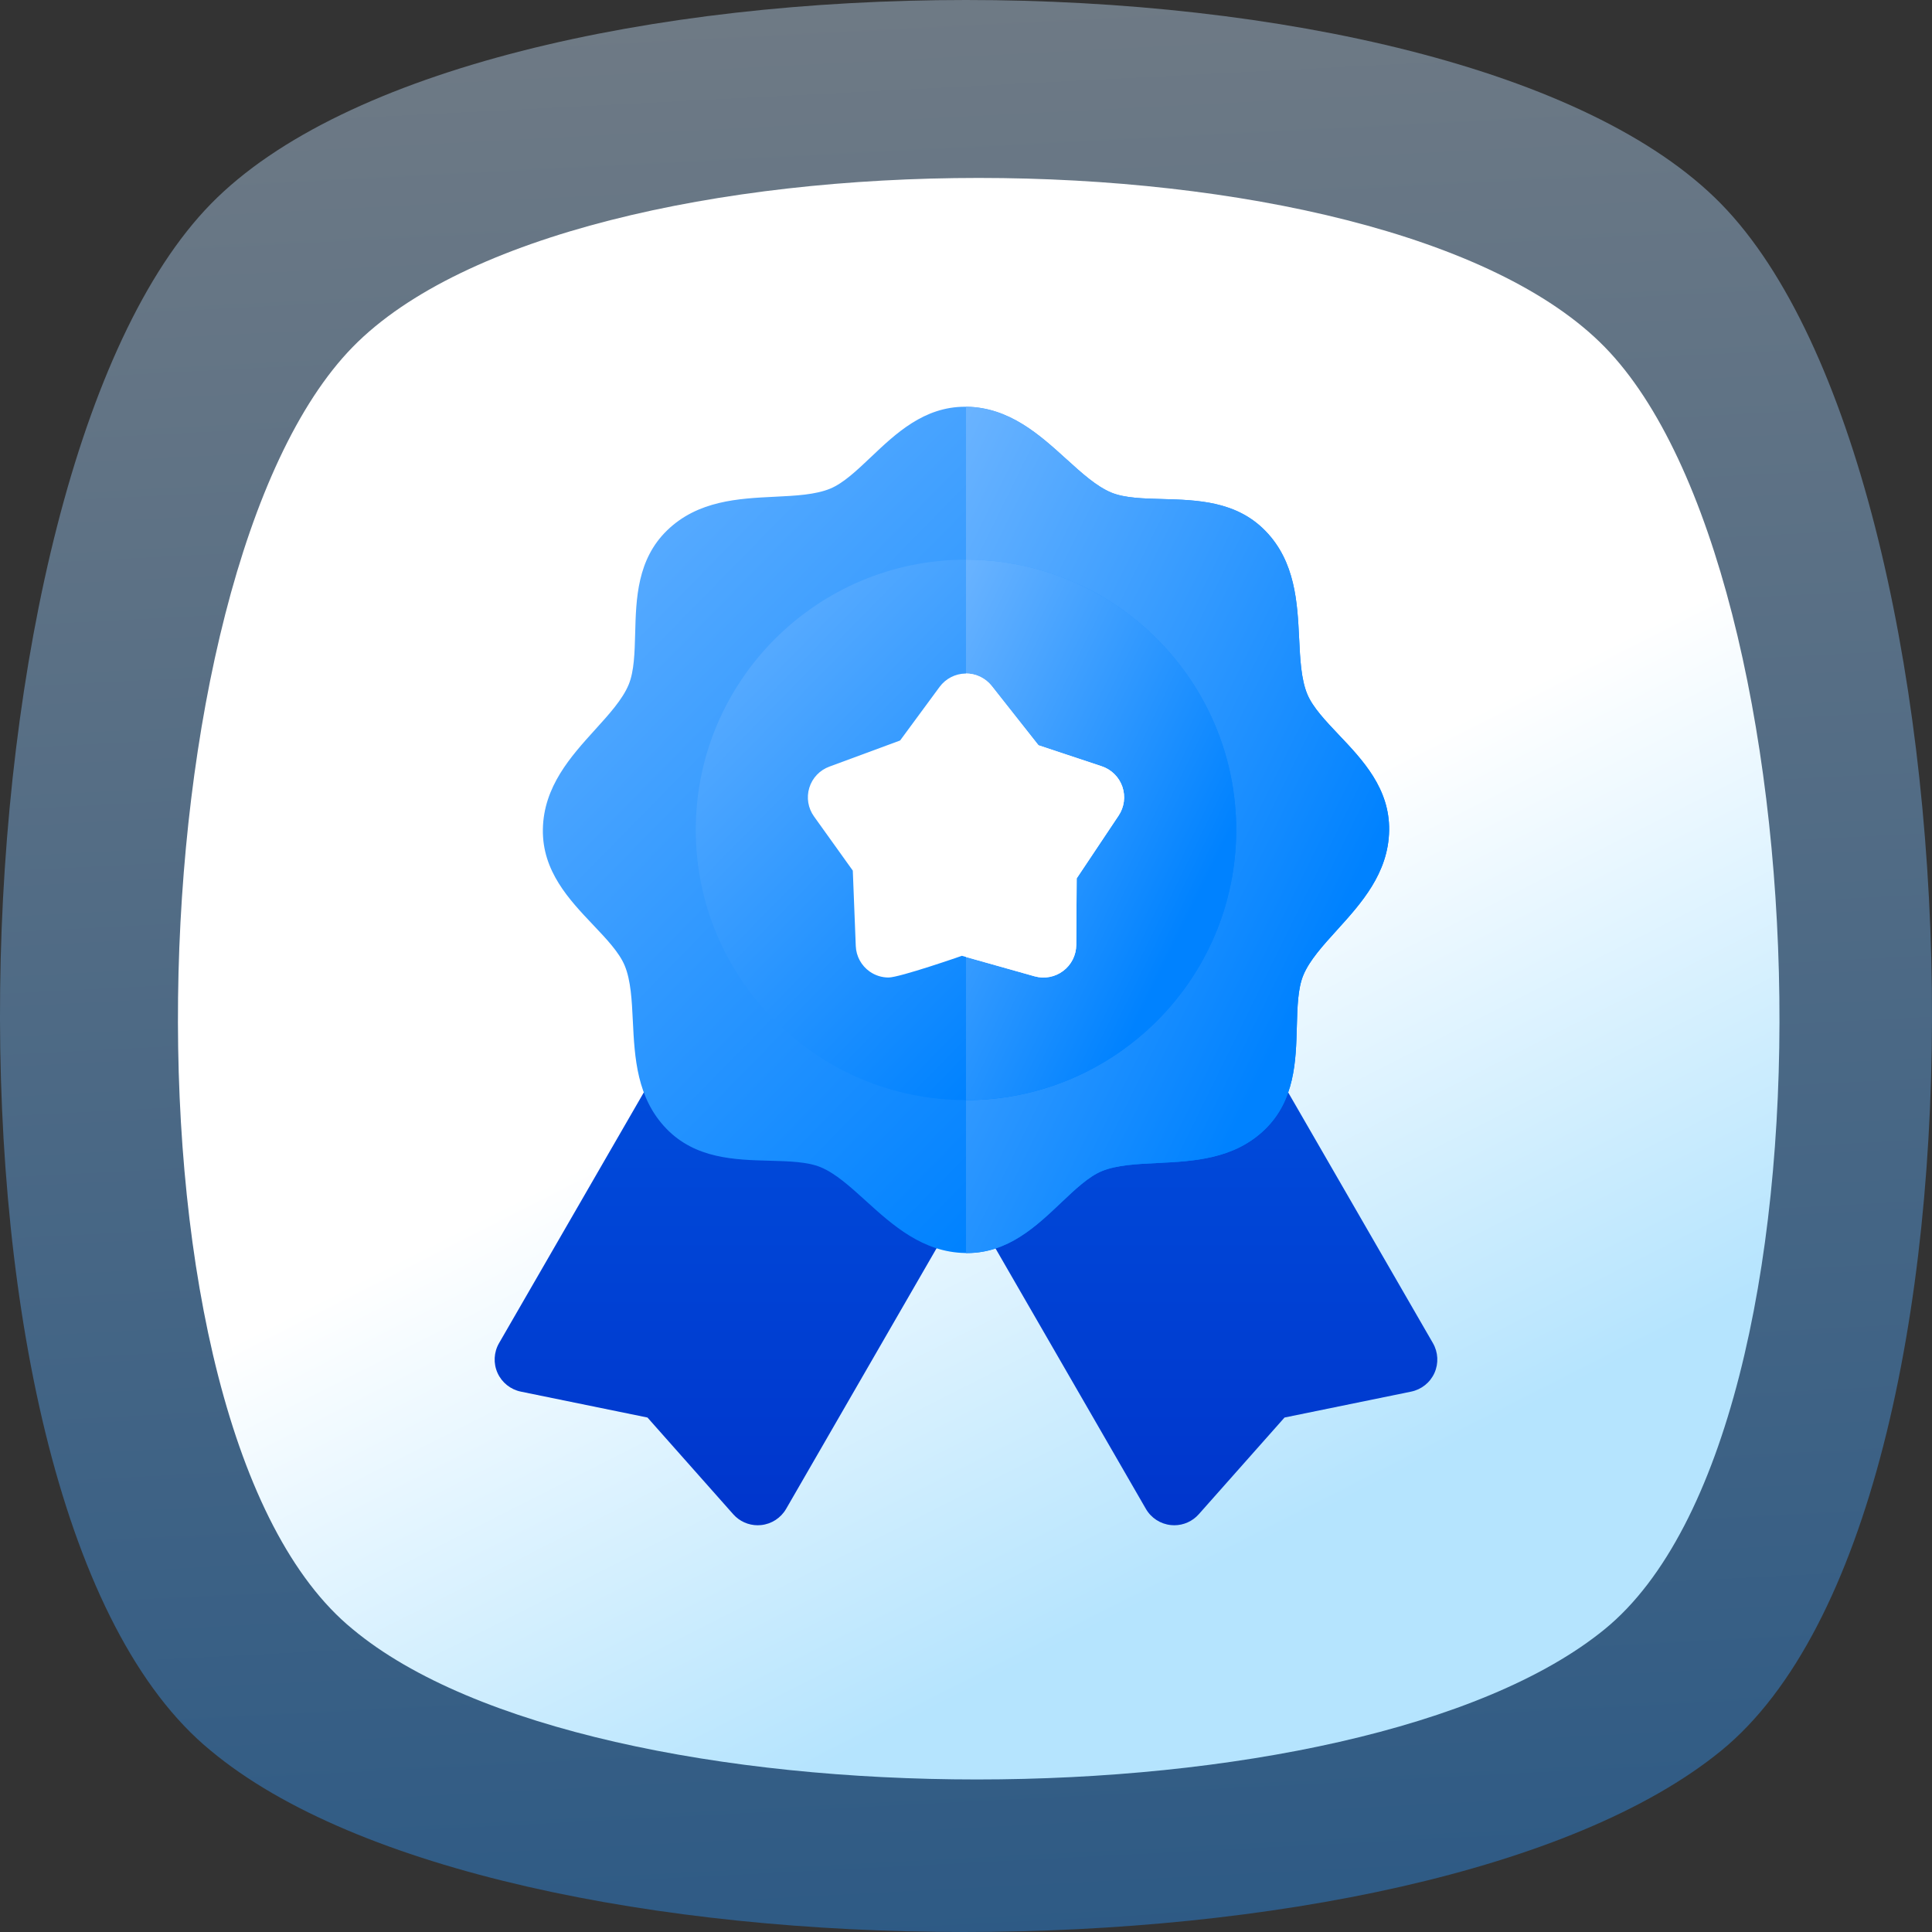 <svg width="76" height="76" viewBox="0 0 76 76" fill="none" xmlns="http://www.w3.org/2000/svg">
<rect x="0" y="0" width="76" height="76" fill="#333333" stroke="none"/>
<path opacity="0.4" d="M67.706 68.869C56.061 78.377 19.701 78.377 8.294 68.869C-3.351 59.362 -2.163 18.718 8.294 8.022C18.75 -2.674 57.249 -2.674 67.706 8.022C78.163 18.718 79.351 59.362 67.706 68.869Z" fill="url(#paint0_linear_1754_429)"/>
<path d="M63.125 64.089C53.472 71.97 23.331 71.97 13.875 64.089C4.222 56.208 5.207 22.516 13.875 13.65C22.543 4.783 54.457 4.783 63.125 13.65C71.793 22.516 72.778 56.208 63.125 64.089Z" fill="url(#paint1_linear_1754_429)"/>
<path d="M46.193 60C46.15 60 46.106 59.998 46.063 59.993C45.651 59.952 45.283 59.714 45.076 59.355L35.611 42.961C35.255 42.344 35.466 41.556 36.083 41.2L45.142 35.969C45.438 35.798 45.79 35.752 46.12 35.84C46.45 35.929 46.732 36.145 46.903 36.441L56.368 52.836C56.575 53.195 56.597 53.631 56.428 54.009C56.258 54.387 55.916 54.66 55.51 54.743L50.53 55.762L47.157 59.566C46.911 59.844 46.559 60 46.193 60Z" fill="url(#paint2_linear_1754_429)"/>
<path d="M29.807 60C29.44 60 29.089 59.844 28.843 59.566L25.47 55.762L20.489 54.743C20.084 54.66 19.742 54.387 19.572 54.009C19.402 53.632 19.424 53.195 19.631 52.836L29.097 36.441C29.268 36.145 29.549 35.929 29.88 35.84C30.21 35.752 30.562 35.798 30.858 35.969L39.917 41.2C40.534 41.556 40.745 42.344 40.389 42.961L30.924 59.355C30.716 59.714 30.349 59.952 29.937 59.993C29.894 59.998 29.85 60 29.807 60Z" fill="url(#paint3_linear_1754_429)"/>
<path d="M38.038 49.292C38.019 49.292 37.999 49.292 37.98 49.291C36.295 49.265 35.107 48.188 34.059 47.238C33.447 46.682 32.868 46.157 32.283 45.915C31.763 45.7 31.038 45.681 30.271 45.66C28.907 45.624 27.361 45.584 26.216 44.402C25.043 43.192 24.965 41.59 24.895 40.177C24.855 39.351 24.817 38.571 24.575 37.986C24.359 37.466 23.86 36.94 23.332 36.383C22.393 35.394 21.329 34.272 21.355 32.626C21.381 30.941 22.458 29.753 23.408 28.705C23.964 28.092 24.489 27.514 24.731 26.929C24.946 26.409 24.965 25.684 24.986 24.917C25.021 23.553 25.062 22.007 26.244 20.862C27.454 19.689 29.055 19.61 30.469 19.541C31.295 19.501 32.075 19.463 32.66 19.221C33.18 19.005 33.706 18.506 34.263 17.978C35.241 17.05 36.348 16 37.962 16C37.981 16 38.001 16 38.02 16C39.705 16.027 40.893 17.104 41.941 18.054C42.553 18.61 43.132 19.134 43.717 19.377C44.237 19.592 44.962 19.611 45.729 19.631C47.093 19.668 48.639 19.708 49.784 20.89C50.957 22.1 51.035 23.701 51.105 25.115C51.145 25.941 51.183 26.721 51.425 27.306C51.641 27.826 52.14 28.352 52.668 28.909C53.607 29.898 54.671 31.02 54.645 32.666C54.619 34.351 53.542 35.539 52.592 36.587C52.036 37.2 51.511 37.778 51.269 38.363C51.054 38.883 51.035 39.608 51.014 40.375C50.979 41.739 50.938 43.285 49.756 44.43C48.546 45.603 46.944 45.681 45.531 45.75C44.705 45.791 43.925 45.829 43.34 46.071C42.82 46.287 42.294 46.786 41.737 47.314C40.759 48.242 39.652 49.292 38.038 49.292Z" fill="url(#paint4_linear_1754_429)"/>
<path d="M52.668 28.909C52.14 28.352 51.641 27.826 51.425 27.306C51.183 26.721 51.145 25.941 51.105 25.115C51.035 23.701 50.957 22.1 49.784 20.89C48.639 19.708 47.093 19.668 45.729 19.631C44.962 19.611 44.237 19.592 43.717 19.377C43.132 19.135 42.553 18.61 41.941 18.054C40.893 17.104 39.705 16.026 38.02 16C38.013 16 38.007 16 38 16V49.292C38.013 49.292 38.025 49.292 38.038 49.292C39.652 49.292 40.759 48.242 41.737 47.314C42.294 46.786 42.82 46.287 43.34 46.071C43.925 45.829 44.705 45.791 45.531 45.75C46.944 45.681 48.546 45.603 49.756 44.43C50.938 43.285 50.978 41.739 51.014 40.375C51.035 39.608 51.054 38.883 51.269 38.363C51.511 37.778 52.036 37.2 52.592 36.587C53.542 35.539 54.62 34.351 54.645 32.666C54.671 31.02 53.607 29.898 52.668 28.909Z" fill="url(#paint5_linear_1754_429)"/>
<path d="M38 43.276C32.138 43.276 27.37 38.508 27.37 32.646C27.37 26.784 32.138 22.016 38 22.016C43.862 22.016 48.63 26.784 48.63 32.646C48.63 38.508 43.862 43.276 38 43.276Z" fill="url(#paint6_linear_1754_429)"/>
<path d="M38 22.016V43.276C43.862 43.276 48.63 38.508 48.63 32.646C48.63 26.784 43.862 22.016 38 22.016Z" fill="url(#paint7_linear_1754_429)"/>
<path d="M34.952 38.453C34.69 38.453 34.431 38.373 34.212 38.219C33.883 37.988 33.68 37.617 33.664 37.215L33.547 34.248L32.021 32.117C31.787 31.791 31.718 31.373 31.836 30.989C31.954 30.604 32.245 30.297 32.622 30.158L35.408 29.129L36.962 27.019C37.201 26.696 37.577 26.502 37.979 26.495C38.38 26.488 38.763 26.67 39.012 26.986L40.851 29.317L43.338 30.143C43.719 30.27 44.02 30.568 44.151 30.948C44.281 31.329 44.227 31.748 44.003 32.083L42.354 34.552L42.337 37.172C42.334 37.575 42.144 37.952 41.822 38.194C41.501 38.436 41.085 38.514 40.698 38.405L37.84 37.599C37.84 37.6 35.387 38.453 34.952 38.453Z" fill="white"/>
<path d="M44.151 30.948C44.02 30.568 43.72 30.27 43.338 30.144L40.851 29.317L39.012 26.986C38.767 26.676 38.394 26.496 38 26.496V37.645L40.698 38.405C41.085 38.514 41.501 38.436 41.822 38.194C42.144 37.953 42.334 37.575 42.337 37.173L42.354 34.553L44.003 32.083C44.227 31.748 44.281 31.329 44.151 30.948Z" fill="white"/>
<defs>
<linearGradient id="paint0_linear_1754_429" x1="-24.419" y1="-23.495" x2="-18.219" y2="96.658" gradientUnits="userSpaceOnUse">
<stop stop-color="white"/>
<stop offset="1" stop-color="#0082FF"/>
</linearGradient>
<linearGradient id="paint1_linear_1754_429" x1="33.545" y1="40.442" x2="45.027" y2="63.075" gradientUnits="userSpaceOnUse">
<stop stop-color="white"/>
<stop offset="1" stop-color="#B5E4FE"/>
</linearGradient>
<linearGradient id="paint2_linear_1754_429" x1="80.15" y1="80.229" x2="80.15" y2="1.871" gradientUnits="userSpaceOnUse">
<stop stop-color="#001ABA"/>
<stop offset="1" stop-color="#0082FF"/>
</linearGradient>
<linearGradient id="paint3_linear_1754_429" x1="64.171" y1="80.229" x2="64.171" y2="1.871" gradientUnits="userSpaceOnUse">
<stop stop-color="#001ABA"/>
<stop offset="1" stop-color="#0082FF"/>
</linearGradient>
<linearGradient id="paint4_linear_1754_429" x1="-37.524" y1="13.286" x2="18.832" y2="68.569" gradientUnits="userSpaceOnUse">
<stop stop-color="#EFF1FF"/>
<stop offset="1" stop-color="#0082FF"/>
</linearGradient>
<linearGradient id="paint5_linear_1754_429" x1="8.561" y1="13.286" x2="53.132" y2="35.147" gradientUnits="userSpaceOnUse">
<stop stop-color="#EFF1FF"/>
<stop offset="1" stop-color="#0082FF"/>
</linearGradient>
<linearGradient id="paint6_linear_1754_429" x1="-10.231" y1="20.282" x2="25.759" y2="55.587" gradientUnits="userSpaceOnUse">
<stop stop-color="#EFF1FF"/>
<stop offset="1" stop-color="#0082FF"/>
</linearGradient>
<linearGradient id="paint7_linear_1754_429" x1="19.2" y1="20.282" x2="47.663" y2="34.243" gradientUnits="userSpaceOnUse">
<stop stop-color="#EFF1FF"/>
<stop offset="1" stop-color="#0082FF"/>
</linearGradient>
</defs>
</svg>
